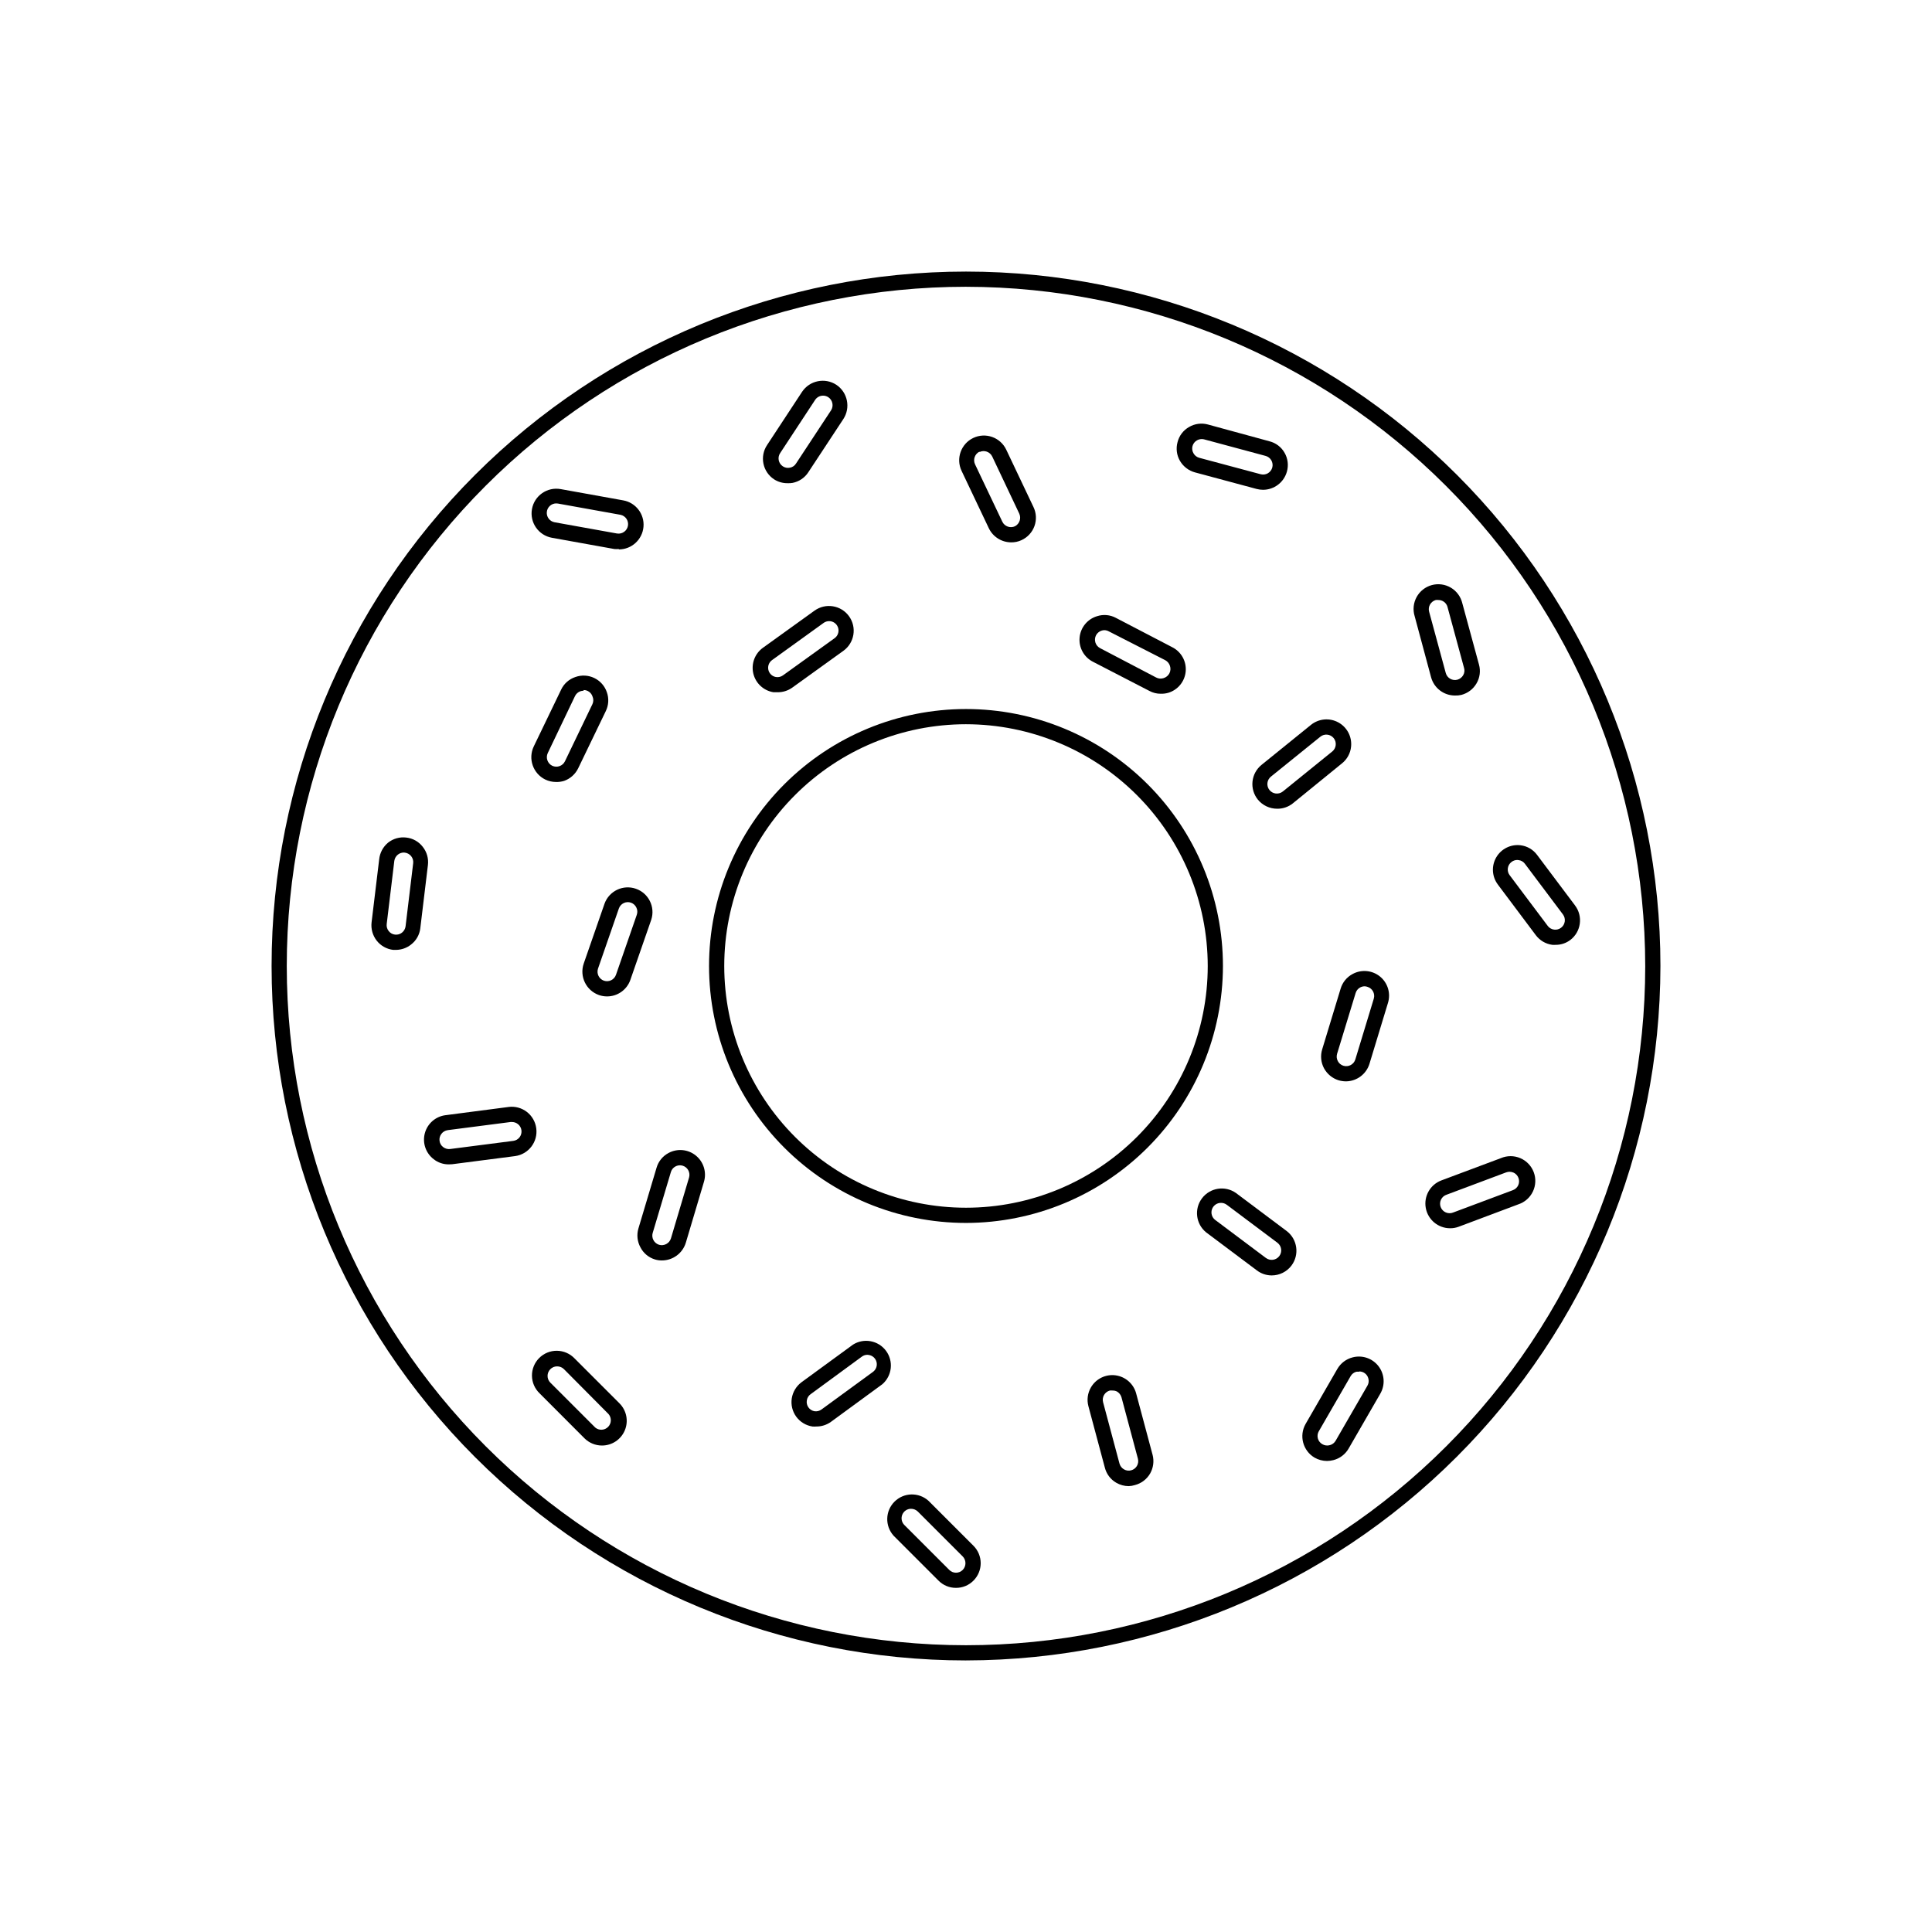 <?xml version="1.0" encoding="UTF-8"?>
<!-- Uploaded to: ICON Repo, www.svgrepo.com, Generator: ICON Repo Mixer Tools -->
<svg fill="#000000" width="800px" height="800px" version="1.1" viewBox="144 144 512 512" xmlns="http://www.w3.org/2000/svg">
 <g>
  <path d="m400 584.03c-48.809 0-95.617-19.391-130.13-53.902-34.512-34.512-53.898-81.32-53.898-130.13s19.387-95.617 53.898-130.13c34.516-34.512 81.324-53.898 130.13-53.898s95.617 19.387 130.13 53.898c34.512 34.516 53.902 81.324 53.902 130.13-0.059 48.789-19.469 95.562-53.969 130.06s-81.273 53.91-130.06 53.969zm0-364.03v-0.004c-47.742 0-93.523 18.965-127.28 52.723s-52.723 79.539-52.723 127.28c0 47.738 18.965 93.523 52.723 127.28 33.758 33.758 79.539 52.723 127.28 52.723 47.738 0 93.523-18.965 127.28-52.723 33.758-33.754 52.723-79.539 52.723-127.28-0.055-47.723-19.035-93.477-52.781-127.22s-79.496-52.727-127.22-52.781z"/>
  <path d="m400 468.09c-18.062 0-35.383-7.176-48.152-19.945-12.77-12.77-19.945-30.09-19.945-48.148 0-18.062 7.176-35.383 19.945-48.152 12.77-12.77 30.09-19.945 48.152-19.945 18.059 0 35.379 7.176 48.148 19.945 12.77 12.77 19.945 30.09 19.945 48.152-0.023 18.051-7.203 35.359-19.969 48.125s-30.074 19.945-48.125 19.969zm0-132.16c-16.992 0-33.289 6.75-45.301 18.766-12.016 12.012-18.766 28.309-18.766 45.301 0 16.988 6.75 33.285 18.766 45.301 12.012 12.012 28.309 18.762 45.301 18.762 16.988 0 33.285-6.75 45.301-18.762 12.012-12.016 18.762-28.312 18.762-45.301-0.016-16.988-6.769-33.273-18.781-45.285-12.012-12.012-28.297-18.766-45.281-18.781z"/>
  <path d="m291.32 351.23c-0.977-0.004-1.941-0.223-2.82-0.645-3.238-1.594-4.598-5.484-3.062-8.746l7.316-15.176h-0.004c0.758-1.539 2.102-2.707 3.731-3.246 1.641-0.59 3.449-0.492 5.016 0.266 1.57 0.758 2.769 2.113 3.328 3.766 0.582 1.637 0.48 3.438-0.285 5l-7.312 15.152c-0.762 1.566-2.109 2.769-3.75 3.348-0.699 0.211-1.426 0.305-2.156 0.281zm7.336-24.184c-0.289 0.008-0.574 0.055-0.848 0.141-0.629 0.223-1.145 0.688-1.43 1.289l-7.215 15.094c-0.59 1.258-0.062 2.762 1.188 3.367 1.262 0.59 2.762 0.062 3.367-1.188l7.297-15.176c0.289-0.641 0.289-1.375 0-2.016-0.336-1.02-1.289-1.703-2.359-1.691z"/>
  <path d="m350.04 327.45c-0.355 0.02-0.711 0.02-1.066 0-2.621-0.418-4.731-2.379-5.34-4.961-0.609-2.586 0.402-5.281 2.559-6.828l13.664-9.836v0.004c2.938-2.117 7.035-1.449 9.148 1.488 2.113 2.941 1.445 7.035-1.492 9.152l-13.664 9.836v-0.004c-1.117 0.77-2.449 1.172-3.809 1.148zm13.684-18.84c-0.52-0.004-1.027 0.16-1.449 0.461l-13.664 9.855c-0.816 0.582-1.207 1.602-0.988 2.582 0.223 0.98 1.008 1.734 1.996 1.91 0.66 0.113 1.336-0.047 1.875-0.441l13.664-9.836c0.832-0.586 1.227-1.625 0.992-2.617-0.234-0.992-1.051-1.746-2.062-1.895z"/>
  <path d="m304.86 408.06c-0.727 0-1.449-0.125-2.137-0.363-3.402-1.207-5.199-4.926-4.031-8.34l5.523-15.898v-0.004c1.23-3.352 4.922-5.102 8.293-3.93 3.375 1.168 5.191 4.828 4.078 8.223l-5.523 15.898h0.004c-0.914 2.648-3.406 4.422-6.207 4.414zm-0.828-4.172c1.316 0.457 2.75-0.238 3.207-1.551l5.523-15.922h-0.004c0.223-0.625 0.18-1.316-0.121-1.914-0.285-0.602-0.801-1.066-1.43-1.289-1.312-0.453-2.746 0.238-3.203 1.551l-5.523 15.922c-0.441 1.312 0.246 2.738 1.551 3.203z"/>
  <path d="m262.96 452.57c-1.461 0.02-2.883-0.461-4.027-1.367-2.109-1.609-3.035-4.332-2.344-6.891 0.688-2.559 2.856-4.445 5.484-4.777l16.707-2.176v-0.004c1.723-0.223 3.465 0.25 4.844 1.312 1.375 1.062 2.269 2.629 2.492 4.352 0.469 3.566-2.019 6.848-5.582 7.356l-16.688 2.156zm16.727-11.227h-0.344l-16.688 2.156 0.004 0.004c-0.664 0.086-1.266 0.434-1.672 0.969-0.41 0.523-0.594 1.191-0.504 1.852 0.078 0.668 0.426 1.273 0.965 1.672 0.531 0.406 1.195 0.586 1.855 0.504l16.727-2.156c0.66-0.082 1.262-0.43 1.668-0.961 0.402-0.527 0.578-1.199 0.488-1.859-0.172-1.242-1.227-2.168-2.481-2.176z"/>
  <path d="m556.28 394.39c-0.305 0.023-0.605 0.023-0.906 0-1.723-0.227-3.285-1.133-4.336-2.516l-10.078-13.441 0.004-0.004c-1.59-2.094-1.766-4.941-0.445-7.219 1.32-2.277 3.879-3.539 6.492-3.199 1.719 0.223 3.273 1.129 4.312 2.519l10.078 13.422h-0.004c2.18 2.883 1.613 6.988-1.27 9.168-1.109 0.832-2.461 1.277-3.848 1.27zm-10.195-22.488h-0.004c-0.547 0-1.078 0.188-1.512 0.523-0.535 0.402-0.887 1-0.977 1.664-0.094 0.66 0.086 1.332 0.496 1.863l10.078 13.422h-0.004c0.84 1.113 2.426 1.332 3.535 0.492 1.113-0.84 1.336-2.422 0.496-3.535l-10.078-13.422c-0.391-0.539-0.988-0.887-1.652-0.969z"/>
  <path d="m529.58 328.32c-2.961 0.004-5.555-1.98-6.328-4.836l-4.352-16.184c-0.523-1.695-0.332-3.531 0.523-5.086 0.859-1.555 2.309-2.695 4.023-3.16 1.711-0.465 3.539-0.211 5.066 0.695 1.523 0.91 2.613 2.398 3.019 4.125l4.414 16.242c0.469 1.68 0.238 3.477-0.645 4.981-0.879 1.52-2.328 2.621-4.031 3.062-0.551 0.129-1.121 0.184-1.691 0.16zm-4.414-25.312c-0.219-0.027-0.445-0.027-0.664 0-0.645 0.184-1.195 0.609-1.531 1.191-0.328 0.574-0.414 1.254-0.242 1.895l4.414 16.262c0.363 1.34 1.742 2.133 3.082 1.773 0.645-0.184 1.195-0.609 1.531-1.188 0.34-0.574 0.43-1.258 0.242-1.895l-4.414-16.262v-0.004c-0.32-1.062-1.305-1.785-2.418-1.773z"/>
  <path d="m482.44 358.32c-1.977 0-3.848-0.891-5.098-2.418-1.09-1.352-1.598-3.082-1.414-4.809 0.184-1.73 1.051-3.312 2.402-4.402l13.098-10.602c2.062-1.656 4.918-1.914 7.238-0.648 2.324 1.266 3.656 3.805 3.383 6.434-0.172 1.734-1.039 3.324-2.398 4.414l-13 10.578c-1.188 0.969-2.68 1.484-4.211 1.453zm-2.016-4.957c0.418 0.52 1.031 0.855 1.695 0.926 0.664 0.07 1.332-0.125 1.852-0.543l13.098-10.602h0.004c0.512-0.422 0.84-1.031 0.906-1.691 0.074-0.668-0.121-1.336-0.547-1.855-0.875-1.066-2.449-1.23-3.523-0.363l-13.098 10.578-0.004 0.004c-0.52 0.418-0.855 1.027-0.926 1.691-0.074 0.668 0.125 1.332 0.543 1.855z"/>
  <path d="m478.71 273.8c-0.574-0.004-1.141-0.078-1.695-0.223l-16.281-4.375v0.004c-1.695-0.449-3.144-1.551-4.031-3.066-0.871-1.496-1.102-3.285-0.645-4.957 0.422-1.707 1.531-3.164 3.062-4.027 1.496-0.879 3.285-1.117 4.957-0.668l16.324 4.453c1.707 0.426 3.168 1.531 4.031 3.066 0.867 1.516 1.086 3.316 0.605 4.996-0.797 2.836-3.383 4.797-6.328 4.797zm-16.242-13.441c-0.449 0.004-0.883 0.121-1.27 0.344-0.574 0.328-0.996 0.871-1.172 1.508-0.176 0.648-0.082 1.34 0.262 1.918 0.324 0.582 0.871 1.012 1.512 1.188l16.262 4.352h0.004c0.645 0.18 1.336 0.094 1.918-0.238 0.582-0.336 1.008-0.887 1.184-1.535 0.172-0.645 0.078-1.336-0.258-1.914-0.336-0.578-0.887-0.996-1.535-1.168l-16.262-4.375c-0.211-0.055-0.43-0.082-0.645-0.078z"/>
  <path d="m451.61 327.85c-1.047 0.008-2.078-0.25-3.004-0.746l-14.934-7.715c-2.391-1.203-3.805-3.742-3.57-6.41 0.234-2.668 2.074-4.918 4.641-5.684 1.648-0.535 3.445-0.375 4.977 0.445l14.934 7.777c2.391 1.203 3.805 3.742 3.57 6.41-0.234 2.664-2.074 4.918-4.641 5.68-0.641 0.18-1.305 0.262-1.973 0.242zm-14.895-16.848c-0.941 0.004-1.805 0.523-2.254 1.352-0.637 1.238-0.164 2.754 1.066 3.406l14.852 7.777c0.621 0.336 1.352 0.391 2.016 0.164 0.637-0.203 1.172-0.645 1.492-1.23 0.332-0.621 0.391-1.352 0.16-2.016-0.199-0.637-0.641-1.172-1.23-1.492l-14.953-7.637c-0.352-0.195-0.746-0.305-1.148-0.324z"/>
  <path d="m411.91 287.73c-2.512-0.031-4.785-1.484-5.867-3.75l-7.215-15.195c-1.551-3.266-0.16-7.172 3.106-8.727 3.266-1.551 7.172-0.16 8.727 3.106l7.215 15.195c0.766 1.582 0.863 3.406 0.266 5.059-0.594 1.652-1.832 2.996-3.43 3.727-0.879 0.41-1.836 0.609-2.801 0.586zm-8.324-24.043c-1.25 0.605-1.781 2.109-1.188 3.367l7.234 15.215c0.605 1.25 2.106 1.781 3.363 1.188 1.203-0.648 1.691-2.125 1.109-3.363l-7.156-15.117c-0.605-1.25-2.106-1.781-3.363-1.188z"/>
  <path d="m352.72 272.05c-1.273 0.02-2.519-0.336-3.59-1.027-1.449-0.953-2.461-2.445-2.809-4.148-0.352-1.703-0.004-3.473 0.957-4.922l9.27-14.105c2-3.012 6.059-3.852 9.09-1.875 3.004 2.008 3.832 6.066 1.852 9.09l-9.289 14.105c-0.949 1.457-2.449 2.465-4.152 2.801-0.438 0.078-0.887 0.105-1.328 0.082zm9.309-23.195c-0.816 0.023-1.566 0.445-2.016 1.129l-9.27 14.105c-0.766 1.16-0.449 2.719 0.707 3.488 0.555 0.375 1.238 0.508 1.895 0.363 0.656-0.117 1.234-0.508 1.59-1.07l9.289-14.105c0.766-1.168 0.441-2.738-0.723-3.508-0.438-0.285-0.953-0.426-1.473-0.402z"/>
  <path d="m308 289.5c-0.391 0.027-0.781 0.027-1.168 0l-16.566-2.984c-3.562-0.641-5.93-4.047-5.289-7.606 0.637-3.562 4.043-5.93 7.606-5.293l16.566 2.984c3.344 0.594 5.68 3.644 5.379 7.023-0.301 3.383-3.133 5.977-6.527 5.977zm-16.586-12.09v-0.004c-1.305 0.004-2.391 1-2.504 2.297-0.117 1.297 0.777 2.469 2.059 2.703l16.586 2.984v-0.004c1.352 0.203 2.613-0.703 2.856-2.047 0.238-1.344-0.633-2.633-1.969-2.91l-16.586-2.984z"/>
  <path d="m319.39 478.03c-0.637 0.008-1.27-0.09-1.875-0.281-1.641-0.512-3.004-1.656-3.789-3.184-0.84-1.527-1.035-3.324-0.543-4.996l4.816-16.121v-0.004c0.488-1.668 1.629-3.07 3.164-3.887 2.328-1.262 5.191-0.996 7.246 0.68 2.059 1.672 2.902 4.418 2.144 6.957l-4.797 16.121c-0.848 2.809-3.438 4.727-6.367 4.715zm4.816-25.211c-0.422 0-0.84 0.105-1.211 0.305-0.59 0.312-1.023 0.852-1.207 1.492l-4.816 16.121h-0.004c-0.184 0.641-0.113 1.328 0.203 1.914 0.316 0.59 0.852 1.031 1.492 1.23 0.641 0.184 1.328 0.113 1.914-0.203 0.59-0.316 1.031-0.852 1.23-1.492l4.797-16.121c0.191-0.641 0.121-1.332-0.195-1.922s-0.855-1.031-1.5-1.223c-0.203-0.055-0.414-0.09-0.625-0.102z"/>
  <path d="m360.32 522.04c-0.336 0.027-0.676 0.027-1.008 0-1.719-0.262-3.262-1.191-4.293-2.59-1.027-1.402-1.457-3.152-1.191-4.867 0.273-1.719 1.207-3.258 2.602-4.293l13.602-9.934v-0.004c2.894-1.836 6.719-1.129 8.766 1.621s1.625 6.613-0.965 8.859l-13.602 9.957h-0.004c-1.133 0.828-2.504 1.266-3.906 1.25zm13.562-19.004c-0.531-0.004-1.047 0.164-1.473 0.48l-13.582 9.957c-0.547 0.383-0.91 0.973-1.008 1.633-0.234 1.352 0.668 2.637 2.016 2.883 0.66 0.102 1.336-0.066 1.875-0.465l13.602-9.934c0.836-0.594 1.227-1.641 0.98-2.637-0.246-0.996-1.074-1.742-2.09-1.879z"/>
  <path d="m495.66 531.17c-1.145-0.008-2.266-0.305-3.262-0.867-3.117-1.824-4.184-5.812-2.398-8.949l8.422-14.59c0.883-1.516 2.336-2.609 4.031-3.043 2.555-0.676 5.266 0.25 6.875 2.348 1.605 2.094 1.797 4.953 0.48 7.246l-8.422 14.59c-0.879 1.516-2.332 2.613-4.031 3.043-0.555 0.141-1.121 0.215-1.695 0.223zm8.445-23.641c-0.219-0.027-0.445-0.027-0.664 0-0.641 0.172-1.188 0.59-1.512 1.168l-8.422 14.59h-0.004c-0.336 0.574-0.43 1.254-0.262 1.895 0.172 0.648 0.594 1.199 1.172 1.531 0.605 0.367 1.336 0.461 2.012 0.266 0.648-0.172 1.199-0.594 1.535-1.172l8.422-14.59c0.34-0.578 0.43-1.27 0.242-1.914-0.281-1.102-1.281-1.871-2.418-1.855z"/>
  <path d="m397.34 564.8c-1.734 0.012-3.398-0.68-4.617-1.914l-11.91-11.91c-2.332-2.59-2.231-6.551 0.234-9.016s6.426-2.566 9.016-0.234l11.91 11.91c1.23 1.227 1.922 2.891 1.922 4.625s-0.691 3.398-1.922 4.625c-1.223 1.238-2.894 1.926-4.633 1.914zm-11.91-20.957c-1.016 0.004-1.926 0.617-2.312 1.555-0.387 0.938-0.176 2.016 0.539 2.734l11.91 11.91c0.473 0.477 1.113 0.742 1.781 0.742 0.672 0 1.312-0.266 1.785-0.742 0.965-0.992 0.965-2.57 0-3.566l-11.91-11.91c-0.48-0.465-1.125-0.723-1.793-0.723z"/>
  <path d="m443.12 537.84c-1.152-0.004-2.285-0.309-3.285-0.887-1.523-0.871-2.621-2.328-3.043-4.031l-4.352-16.262c-0.453-1.68-0.211-3.473 0.664-4.977 1.328-2.289 3.902-3.555 6.527-3.207 2.621 0.352 4.777 2.242 5.461 4.797l4.352 16.262 0.004 0.004c0.441 1.68 0.203 3.469-0.664 4.977-0.883 1.516-2.336 2.609-4.031 3.043-0.531 0.168-1.078 0.262-1.633 0.281zm-4.352-25.332c-0.215-0.031-0.434-0.031-0.648 0-0.645 0.172-1.199 0.594-1.535 1.172-0.336 0.578-0.43 1.266-0.258 1.914l4.352 16.281h0.004c0.176 0.637 0.594 1.18 1.168 1.512 0.574 0.344 1.266 0.441 1.914 0.262 0.648-0.168 1.199-0.59 1.535-1.168 0.336-0.578 0.43-1.27 0.258-1.914l-4.352-16.262c-0.184-0.648-0.609-1.195-1.191-1.535-0.387-0.191-0.816-0.281-1.246-0.262z"/>
  <path d="m481.01 482c-1.422-0.004-2.801-0.473-3.93-1.332l-13.441-10.078v0.004c-2.738-2.227-3.223-6.223-1.094-9.035 2.133-2.812 6.106-3.434 8.992-1.406l13.441 10.078c2.871 2.188 3.438 6.281 1.27 9.168-1.242 1.641-3.184 2.602-5.238 2.602zm-13.422-19.227c-1.09-0.008-2.059 0.684-2.406 1.711-0.348 1.031 0.004 2.172 0.875 2.824l13.441 10.078v-0.004c1.117 0.824 2.688 0.602 3.527-0.504 0.84-1.105 0.621-2.684-0.484-3.527l-13.441-10.078v0.004c-0.434-0.328-0.965-0.508-1.512-0.504z"/>
  <path d="m528.29 469.5c-3.164 0-5.875-2.258-6.445-5.371-0.566-3.113 1.168-6.188 4.129-7.305l15.781-5.906h-0.004c1.645-0.699 3.504-0.699 5.148 0.004 1.645 0.703 2.93 2.047 3.559 3.723 0.625 1.672 0.543 3.531-0.234 5.141-0.777 1.613-2.176 2.836-3.879 3.387l-15.781 5.926h0.004c-0.73 0.27-1.5 0.406-2.277 0.402zm15.758-14.973c-0.301 0.004-0.602 0.059-0.887 0.16l-15.758 5.906c-0.66 0.207-1.207 0.672-1.512 1.293s-0.34 1.34-0.098 1.988c0.242 0.648 0.738 1.168 1.371 1.438 0.637 0.273 1.355 0.27 1.992-0.004l15.781-5.906h-0.004c0.629-0.23 1.141-0.703 1.418-1.312 0.273-0.609 0.293-1.305 0.055-1.93-0.23-0.629-0.703-1.137-1.312-1.41-0.328-0.141-0.688-0.219-1.047-0.223z"/>
  <path d="m500.76 430.57c-0.684 0.004-1.363-0.094-2.016-0.281-1.656-0.52-3.043-1.66-3.871-3.188-0.816-1.535-0.992-3.332-0.484-4.996l4.898-16.121c0.5-1.664 1.645-3.059 3.184-3.871 2.336-1.266 5.207-0.992 7.262 0.691 2.051 1.688 2.879 4.449 2.09 6.988l-4.898 16.121c-0.832 2.723-3.32 4.598-6.164 4.656zm4.898-25.191h-0.004c-0.414 0.004-0.82 0.105-1.188 0.301-0.586 0.316-1.023 0.855-1.211 1.492l-4.918 16.121h0.004c-0.188 0.641-0.117 1.328 0.199 1.918 0.309 0.598 0.848 1.039 1.492 1.227 1.328 0.406 2.738-0.344 3.144-1.672l4.898-16.121h-0.004c0.395-1.332-0.363-2.727-1.691-3.125-0.258-0.098-0.531-0.145-0.805-0.141z"/>
  <path d="m303.53 527.08c-1.734 0-3.402-0.688-4.633-1.914l-11.891-11.91c-1.277-1.215-2.008-2.894-2.031-4.656-0.02-1.766 0.668-3.461 1.914-4.711 1.246-1.246 2.941-1.941 4.703-1.922 1.766 0.02 3.445 0.746 4.664 2.019l11.91 11.91c1.875 1.875 2.438 4.695 1.422 7.144-1.016 2.449-3.406 4.043-6.059 4.039zm-11.91-20.98v0.004c-0.668-0.004-1.309 0.266-1.773 0.746-0.473 0.473-0.738 1.113-0.738 1.781 0 0.672 0.266 1.312 0.738 1.785l11.91 11.91c1.008 0.824 2.477 0.746 3.391-0.18 0.914-0.922 0.973-2.391 0.137-3.387l-11.867-11.953c-0.48-0.461-1.129-0.715-1.797-0.703z"/>
  <path d="m248.98 395.73h-0.785c-1.727-0.203-3.301-1.09-4.375-2.457-1.066-1.375-1.551-3.113-1.348-4.84l2.016-16.707v0.004c0.176-1.727 1.023-3.309 2.356-4.414 1.363-1.086 3.109-1.57 4.836-1.352 1.727 0.191 3.301 1.082 4.356 2.457 1.082 1.359 1.574 3.094 1.367 4.816l-2.016 16.727h0.004c-0.195 1.727-1.082 3.301-2.461 4.356-1.121 0.895-2.512 1.391-3.949 1.41zm2.016-25.797c-0.562 0.004-1.109 0.195-1.551 0.547-0.52 0.414-0.859 1.012-0.949 1.672l-2.016 16.727c-0.082 0.664 0.105 1.332 0.523 1.852 0.406 0.535 1.012 0.879 1.676 0.949 0.66 0.086 1.332-0.105 1.852-0.523 0.523-0.414 0.863-1.012 0.949-1.672l2.016-16.727c0.082-0.664-0.109-1.332-0.527-1.855-0.41-0.523-1.012-0.863-1.672-0.945z"/>
 </g>
</svg>